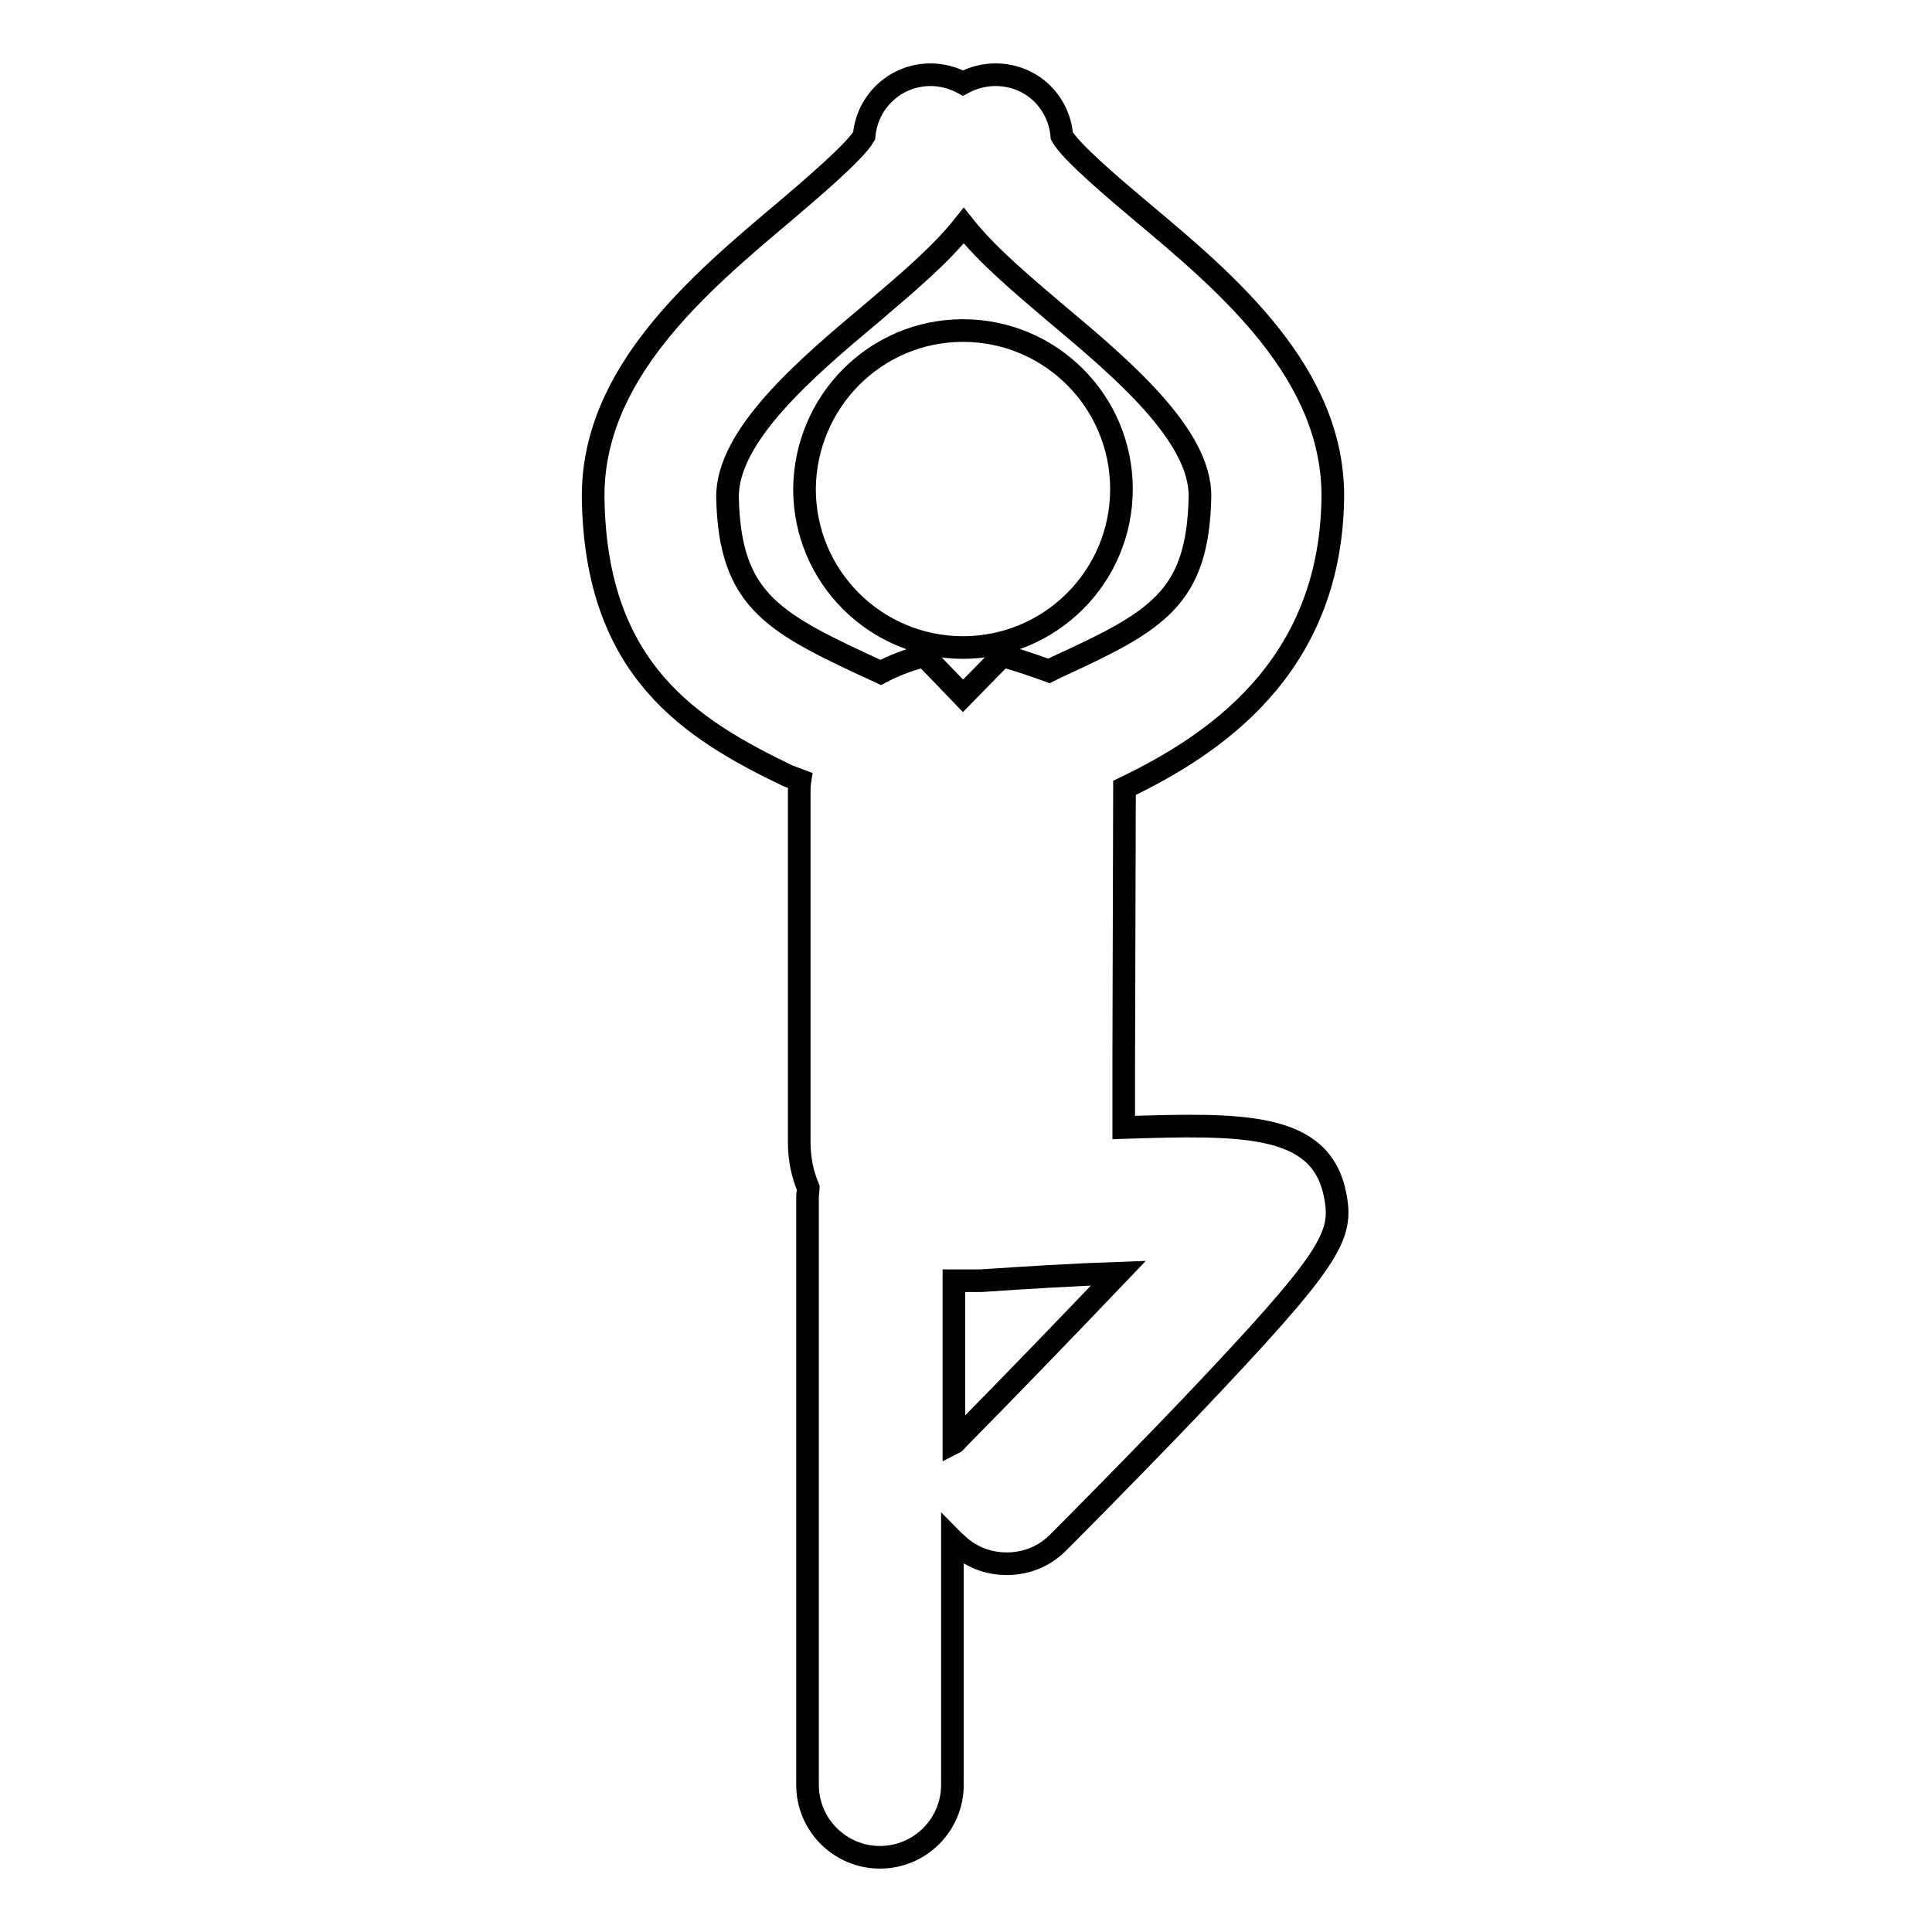 <?xml version="1.0" encoding="utf-8"?>
<!-- Svg Vector Icons : http://www.onlinewebfonts.com/icon -->
<!DOCTYPE svg PUBLIC "-//W3C//DTD SVG 1.1//EN" "http://www.w3.org/Graphics/SVG/1.1/DTD/svg11.dtd">
<svg version="1.1" xmlns="http://www.w3.org/2000/svg" xmlns:xlink="http://www.w3.org/1999/xlink" x="0px" y="0px" viewBox="0 0 256 256" enable-background="new 0 0 256 256" xml:space="preserve">
<g><g><g><g><path stroke-width="3" fill-opacity="0" stroke="#000000"  d="M176.9,158.3c-1.9-9.6-12.3-9.4-28-8.9v-9l0,0l0.1-35.3c0-0.2,0-0.4,0-0.7l0,0c11.6-5.6,27.2-15.7,27.6-38.2c0.3-16.6-13.9-28.6-25.4-38.2c-3.3-2.8-9.4-7.9-10.5-10c-0.4-4.6-4.1-8.1-8.8-8.1c-1.5,0-3,0.4-4.3,1.1c-1.3-0.7-2.8-1.1-4.3-1.1c-4.6,0-8.4,3.5-8.8,8.1c-1.1,2-7.2,7.2-10.5,10c-11.4,9.6-25.7,21.6-25.4,38.2c0.4,22.6,12.9,30.4,25.8,36.6l1.6,0.6c-0.1,0.6-0.1,1.1-0.1,1.7v32h0v14.2c0,2.2,0.4,4.2,1.2,6.1c0,0.4-0.1,0.8-0.1,1.3v77.8c0,5.3,4.3,9.6,9.6,9.6c5.3,0,9.6-4.3,9.6-9.6v-32.5c0.1,0.1,0.2,0.3,0.4,0.4c1.9,1.9,4.3,2.8,6.8,2.8c2.5,0,4.9-0.9,6.8-2.8c0.1-0.1,8.8-8.8,17.4-17.8C176.6,166.6,178,163.8,176.9,158.3z M96.4,65.9c-0.1-8.2,10.5-17.2,19.1-24.4c4.7-4,9.1-7.7,12.2-11.6c3.1,3.9,7.5,7.6,12.2,11.6c8.6,7.2,19.3,16.2,19.1,24.4c-0.3,13.4-5.7,16.4-19,22.5l-1,0.5c0,0-4.1-1.5-6.2-2l-5.2,5.3l-5.1-5.3c0,0,0,0,0,0c-2,0.5-3.9,1.2-5.8,2.2C102.6,82.6,96.7,79.8,96.4,65.9z M126.8,190.8c-0.1,0.1-0.2,0.3-0.4,0.4v-21.5c0.4,0,0.7,0,1.2,0c0.3,0,0.6,0,1,0c0.5,0,1,0,1.4,0c5.9-0.4,12.4-0.8,18.2-1C141.9,175.3,134,183.5,126.8,190.8z"/><path stroke-width="3" fill-opacity="0" stroke="#000000"  d="M127.6,43.8c11.6,0,21,9.4,21,21c0,11.6-9.4,21-21,21c-11.6,0-21-9.4-21-21C106.7,53.2,116,43.8,127.6,43.8z"/></g></g><g></g><g></g><g></g><g></g><g></g><g></g><g></g><g></g><g></g><g></g><g></g><g></g><g></g><g></g><g></g></g></g>
</svg>